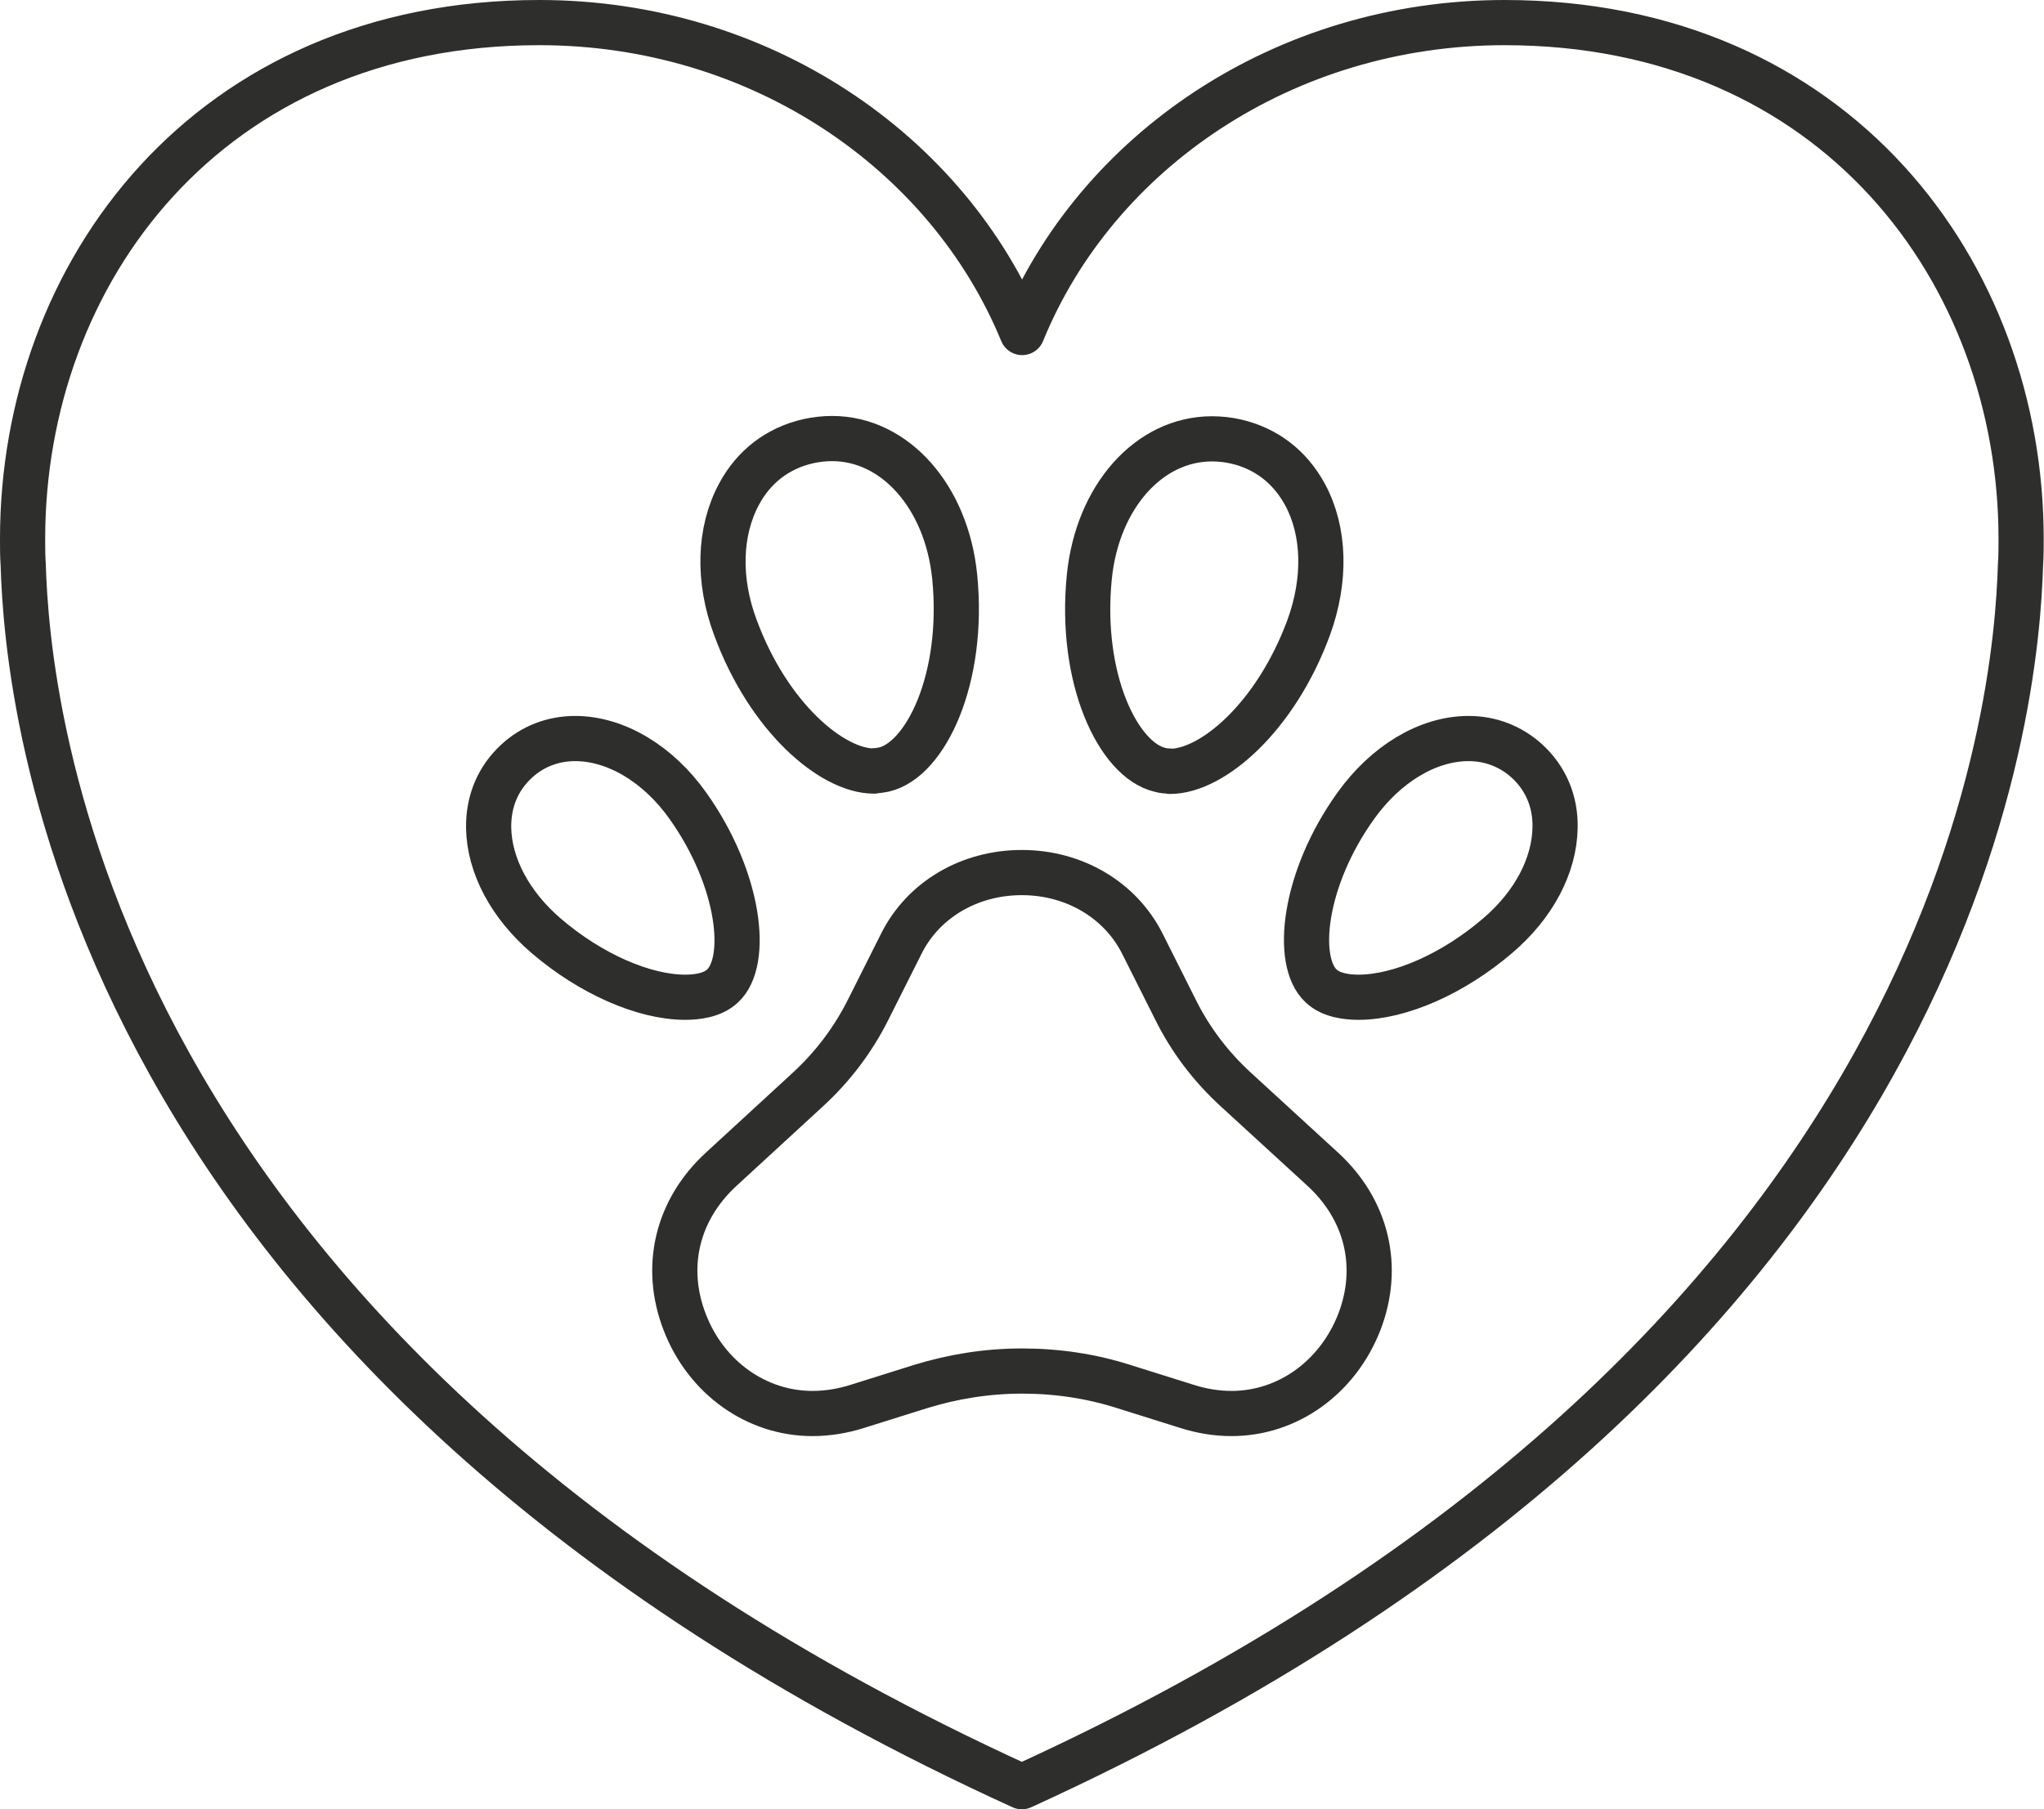 <svg xmlns="http://www.w3.org/2000/svg" id="Capa_2" viewBox="0 0 67.85 60.07"><defs><style>.cls-1{fill:none;stroke:#2e2e2d;stroke-linecap:round;stroke-linejoin:round;stroke-width:1.5px;}</style></defs><g id="_03_-_Welcome_puppy"><g><g><path class="cls-1" d="M26.97,46.93c-1.86,0-3.53-1.19-4.24-3.03-.71-1.83-.26-3.73,1.21-5.08l2.87-2.64c.83-.76,1.51-1.66,2.01-2.66l1.1-2.19c.73-1.46,2.26-2.36,4-2.36s3.27,.91,4,2.36l1.1,2.19c.5,1.01,1.18,1.9,2.01,2.66l2.88,2.64c1.47,1.35,1.92,3.25,1.21,5.08-.72,1.84-2.38,3.03-4.24,3.03-.49,0-.99-.08-1.49-.24l-2.07-.65c-1.09-.35-2.23-.52-3.39-.52s-2.29,.18-3.39,.52l-2.07,.65c-.5,.16-1.01,.24-1.5,.24h0Z"></path><g><path class="cls-1" d="M45.1,33.11c-.38,0-.91-.06-1.24-.37-.89-.81-.6-3.55,1.14-5.98,1-1.4,2.4-2.24,3.75-2.24,.73,0,1.4,.26,1.94,.75,.62,.57,.95,1.34,.93,2.21-.02,1.26-.71,2.57-1.91,3.59-1.47,1.26-3.24,2.04-4.62,2.04h0Z"></path><path class="cls-1" d="M38.84,25.6c-.11,0-.23-.01-.33-.04-1.39-.32-2.69-3.03-2.35-6.41,.27-2.66,1.98-4.58,4.07-4.58,.27,0,.54,.03,.8,.09,1,.23,1.79,.84,2.29,1.76,.66,1.22,.7,2.83,.12,4.42-1.1,2.98-3.2,4.77-4.6,4.77,0,0,0,0,0,0Z"></path></g><path class="cls-1" d="M22.75,33.11c-1.38,0-3.15-.78-4.62-2.04-1.19-1.02-1.89-2.33-1.91-3.59-.01-.88,.31-1.64,.93-2.21,.53-.49,1.21-.75,1.94-.75,1.35,0,2.76,.84,3.75,2.24,1.73,2.44,2.03,5.17,1.14,5.98-.33,.31-.86,.37-1.24,.37Z"></path><path class="cls-1" d="M29.01,25.6c-1.39,0-3.5-1.78-4.6-4.77-.59-1.58-.54-3.19,.12-4.42,.49-.92,1.29-1.53,2.29-1.76,.27-.06,.54-.09,.8-.09,2.09,0,3.8,1.93,4.07,4.58,.34,3.38-.96,6.09-2.35,6.41-.1,.02-.22,.04-.33,.04Z"></path></g><path class="cls-1" d="M49.95,.75c-7.32,0-13.57,4.28-16.02,10.29C31.46,5.03,25.22,.75,17.9,.75,6.9,.75,.75,9.06,.75,17.89c0,.29,0,.57,.02,.85,.13,4.43,1.79,26.28,33.15,40.58,31.35-14.3,33.02-36.15,33.15-40.58,.02-.28,.02-.56,.02-.85,0-8.82-6.15-17.14-17.15-17.14Z"></path></g></g></svg>